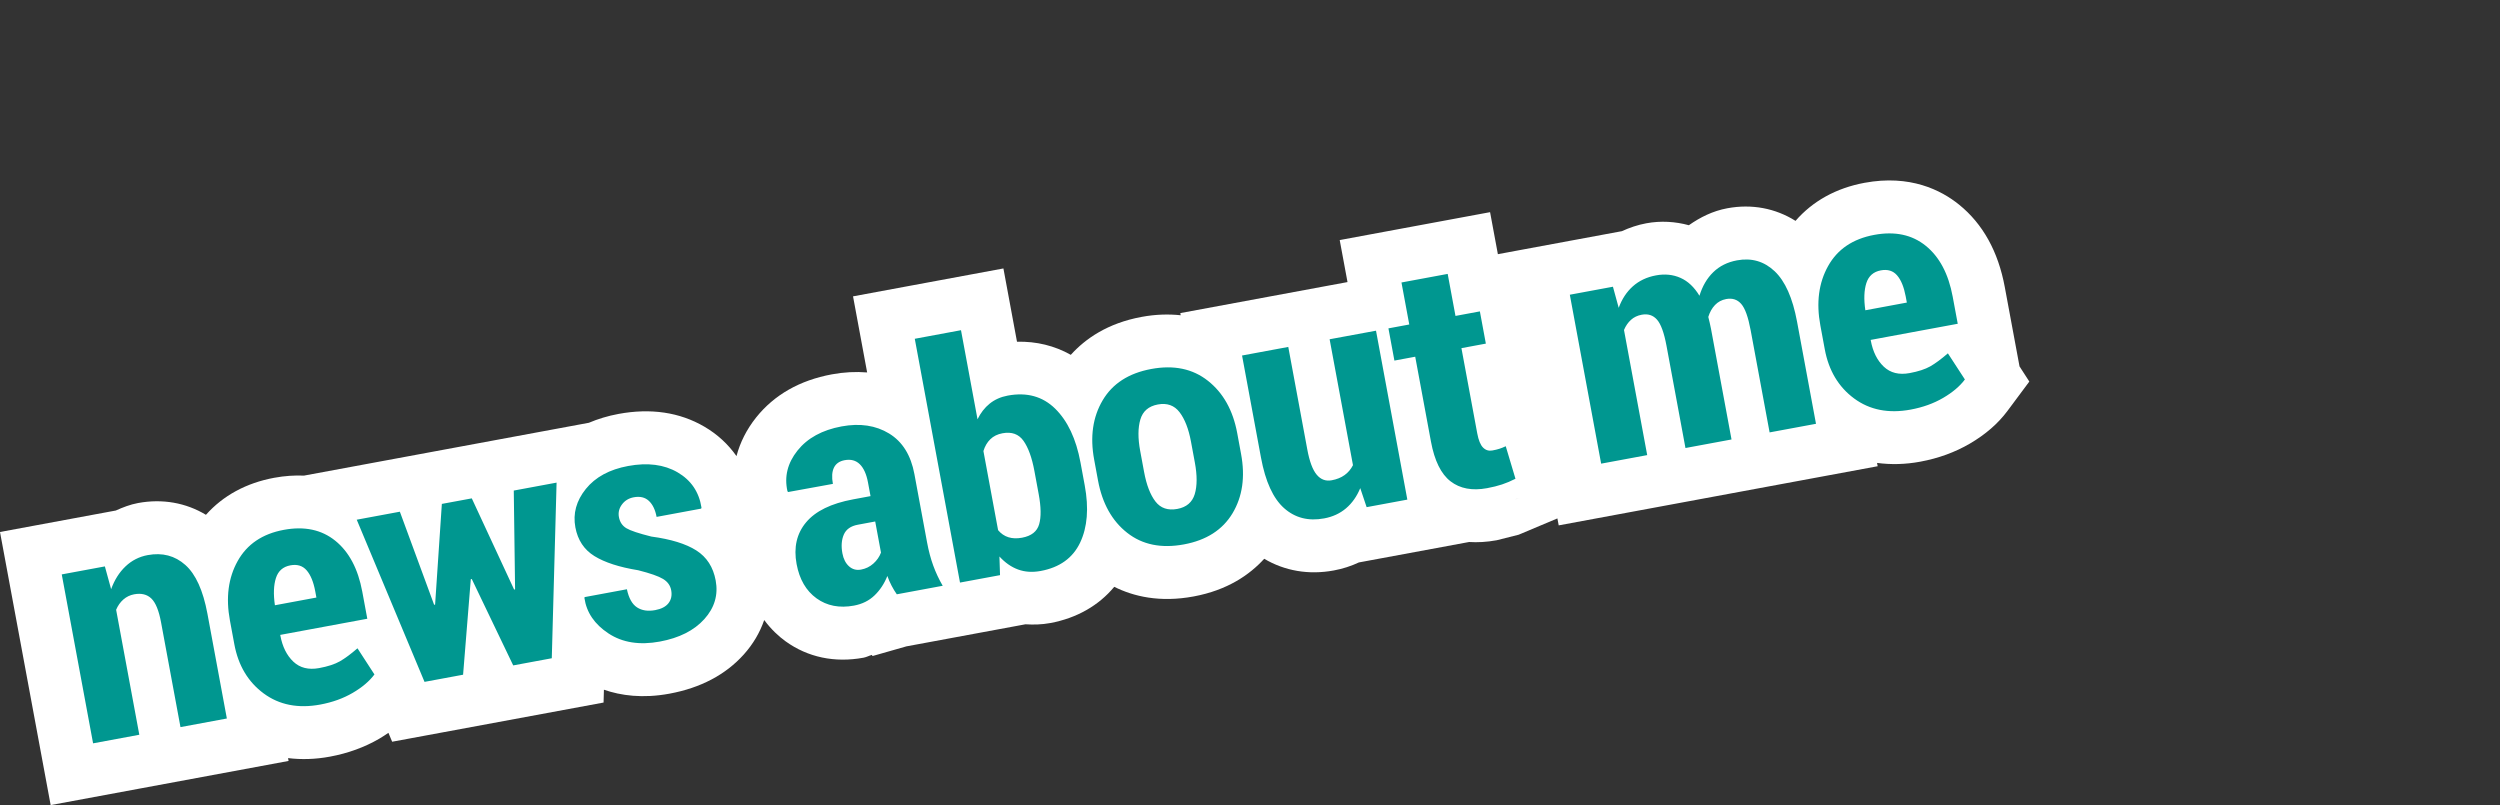 <?xml version="1.0" encoding="utf-8"?>
<!-- Generator: Adobe Illustrator 12.0.0, SVG Export Plug-In  -->
<!DOCTYPE svg PUBLIC "-//W3C//DTD SVG 1.1//EN" "http://www.w3.org/Graphics/SVG/1.1/DTD/svg11.dtd">
<svg  version="1.1" xmlns="http://www.w3.org/2000/svg" xmlns:xlink="http://www.w3.org/1999/xlink" xmlns:a="http://ns.adobe.com/AdobeSVGViewerExtensions/3.0/"
	 width="236" height="76" viewBox="0 0 236 76" enable-background="new 0 0 236 76" xml:space="preserve">
<rect x="0" y="0" width="236" height="76" fill="#333333" stroke="none"/>
<defs>
</defs>
<rect opacity="0" fill="#1DEFDF" width="236" height="76"/>
<path fill="#FFFFFF" d="M190.631,34.569l0.008-0.002l-1.389-7.478c-0.619-3.342-2.07-5.957-4.313-7.771
	c-1.705-1.379-4.635-2.855-8.92-2.062c-2.688,0.498-4.902,1.731-6.52,3.594c-1.896-1.19-4.123-1.62-6.438-1.19
	c-1.377,0.255-2.555,0.849-3.631,1.601c-1.285-0.349-2.646-0.438-4.021-0.182c-0.82,0.152-1.582,0.414-2.303,0.744
	c-0.643,0.119-6.666,1.236-9.402,1.743l0,0c0,0-0.525,0.098-1.217,0.226c-0.008,0.002-0.016,0.003-0.023,0.005
	c-0.33,0.062-0.695,0.129-1.063,0.197c-0.23-1.236-0.736-3.966-0.736-3.966l-14.195,2.634c0,0,0.506,2.729,0.736,3.966
	c-0.73,0.135-1.314,0.243-1.588,0.294l-14.195,2.634l0.037,0.204c-1.109-0.114-2.33-0.098-3.695,0.156
	c-3.219,0.597-5.314,2.067-6.68,3.581c-1.523-0.859-3.248-1.284-5.079-1.237c-0.134-0.727-1.282-6.918-1.282-6.918l-14.196,2.634
	l1.332,7.183c-1.072-0.088-2.186-0.032-3.325,0.179c-3.04,0.563-5.448,1.936-7.158,4.077c-0.891,1.119-1.511,2.352-1.85,3.642
	c-0.782-1.114-1.802-2.062-3.037-2.782c-2.333-1.361-5.06-1.764-8.105-1.199c-1.005,0.187-1.934,0.471-2.794,0.835
	c-3.821,0.709-23.168,4.297-26.89,4.987c-0.866-0.035-1.801,0.018-2.818,0.206c-2.643,0.49-4.83,1.687-6.44,3.495
	c-1.887-1.137-4.104-1.539-6.407-1.113c-0.748,0.14-1.434,0.406-2.102,0.708C9.979,48.37,0,50.22,0,50.22L4.782,76
	c0,0,7.047-1.308,8.25-1.53l14.21-2.637l-0.05-0.268c1.264,0.154,2.587,0.116,3.953-0.138c1.711-0.317,3.282-0.89,4.671-1.701
	c0.298-0.174,0.576-0.359,0.851-0.548l0.352,0.841l19.958-3.699l0.033-1.211c1.596,0.554,3.657,0.843,6.193,0.372
	c2.933-0.544,5.29-1.786,7.005-3.692c0.886-0.984,1.528-2.087,1.933-3.258c0.655,0.883,1.371,1.541,2.007,2.001
	c2.103,1.52,4.653,2.056,7.375,1.553c0.276-0.052,0.513-0.188,0.78-0.263c0.004,0.008,0.065,0.107,0.065,0.107l3.202-0.914
	l1.049-0.194l0,0c0,0,1.542-0.286,3.423-0.635l5.981-1.109c0.396-0.074,0.683-0.127,0.778-0.145
	c0.767,0.049,1.547,0.031,2.349-0.118c2.492-0.462,4.568-1.652,6.035-3.419c1.811,0.902,4.285,1.505,7.49,0.91
	c3.206-0.594,5.301-2.056,6.667-3.558c1.926,1.143,4.197,1.543,6.564,1.104c0.84-0.155,1.633-0.41,2.371-0.758
	c0.777-0.145,10.4-1.928,10.4-1.928v-0.001c0.793,0.049,1.658,0.011,2.609-0.165c0.002-0.001,2.074-0.522,2.074-0.522
	c0.002-0.001,1.961-0.825,3.658-1.539l0.123,0.657l30.111-5.584l-0.059-0.313c1.305,0.175,2.67,0.146,4.084-0.117
	c1.713-0.317,3.283-0.891,4.672-1.701c1.475-0.862,2.666-1.896,3.541-3.071l2.078-2.791
	C191.572,36.019,191.102,35.294,190.631,34.569z M143.072,47.125c0,0,0.023-0.01,0.025-0.011c0.002,0,0.35-0.088,0.35-0.088
	L143.072,47.125z"/>
<g>
	<path fill="#009790" d="M17.494,53.33c-0.984-0.875-2.167-1.185-3.549-0.929c-0.81,0.15-1.508,0.507-2.098,1.068
		s-1.042,1.279-1.357,2.151l-0.59-2.151l-4.071,0.755l2.958,15.947l4.363-0.81l-2.188-11.798c0.162-0.386,0.388-0.707,0.679-0.966
		c0.292-0.257,0.632-0.422,1.021-0.494c0.676-0.126,1.217,0.006,1.623,0.394c0.406,0.389,0.71,1.133,0.915,2.235l1.837,9.908
		l4.378-0.813l-1.835-9.896C19.172,55.739,18.478,54.206,17.494,53.33z M32.082,62.43c-0.48,0.271-1.129,0.484-1.948,0.636
		c-1.004,0.187-1.817-0.016-2.44-0.604c-0.624-0.589-1.032-1.412-1.229-2.469l-0.011-0.059l8.219-1.524l-0.475-2.563
		c-0.399-2.148-1.247-3.748-2.542-4.797c-1.297-1.049-2.918-1.393-4.864-1.032c-2.018,0.375-3.47,1.356-4.356,2.944
		c-0.887,1.588-1.13,3.459-0.731,5.611l0.416,2.242c0.372,2.005,1.294,3.553,2.768,4.643c1.474,1.089,3.255,1.44,5.344,1.053
		c1.146-0.213,2.167-0.58,3.062-1.103c0.893-0.521,1.577-1.102,2.053-1.74l-1.602-2.468C33.116,61.747,32.561,62.155,32.082,62.43z
		 M26.047,54.568c0.214-0.671,0.669-1.071,1.366-1.2c0.646-0.12,1.156,0.037,1.534,0.471c0.376,0.435,0.648,1.094,0.812,1.979
		l0.109,0.59l-3.917,0.728C25.8,56.095,25.832,55.239,26.047,54.568z M48.624,55.629l-0.089,0.031l-3.998-8.614l-2.827,0.523
		l-0.637,9.506l-0.092,0.017l-3.235-8.787l-4.071,0.755l6.399,15.309l3.641-0.675l0.728-9.018l0.092-0.017l3.912,8.156l3.641-0.675
		l0.453-16.58l-4.041,0.75L48.624,55.629z M65.732,51.961c-0.985-0.626-2.401-1.063-4.248-1.31
		c-1.188-0.296-1.974-0.559-2.355-0.787c-0.381-0.229-0.616-0.579-0.703-1.05c-0.08-0.43,0.016-0.829,0.287-1.193
		s0.642-0.591,1.114-0.678c0.594-0.11,1.071,0.005,1.43,0.343c0.36,0.339,0.601,0.843,0.725,1.509l4.209-0.781l0.029-0.097
		c-0.23-1.475-0.982-2.584-2.253-3.326c-1.271-0.741-2.829-0.942-4.672-0.601c-1.762,0.327-3.092,1.05-3.992,2.166
		c-0.9,1.118-1.229,2.325-0.989,3.622c0.225,1.21,0.825,2.114,1.799,2.716c0.975,0.603,2.353,1.049,4.133,1.338
		c1.134,0.287,1.916,0.56,2.345,0.82c0.43,0.26,0.686,0.615,0.77,1.066c0.089,0.481,0.005,0.886-0.251,1.218
		c-0.256,0.331-0.676,0.552-1.26,0.66c-0.687,0.127-1.259,0.04-1.717-0.26c-0.458-0.301-0.776-0.87-0.953-1.71l-3.994,0.741
		l-0.015,0.094c0.199,1.358,0.956,2.471,2.272,3.337c1.315,0.866,2.93,1.122,4.846,0.767c1.833-0.34,3.233-1.046,4.2-2.12
		c0.966-1.073,1.323-2.289,1.072-3.646C67.327,53.532,66.717,52.587,65.732,51.961z M87.519,51.221l-1.198-6.46
		c-0.332-1.79-1.128-3.068-2.388-3.837c-1.26-0.768-2.755-0.992-4.487-0.671c-1.833,0.34-3.22,1.101-4.162,2.28
		c-0.941,1.182-1.257,2.459-0.949,3.836l0.063,0.079l4.227-0.769c-0.119-0.641-0.086-1.15,0.098-1.531
		c0.184-0.38,0.521-0.616,1.013-0.707c0.583-0.108,1.061,0.02,1.43,0.383c0.37,0.365,0.626,0.936,0.771,1.712l0.241,1.298
		l-1.644,0.305c-2.069,0.384-3.548,1.106-4.437,2.167c-0.889,1.06-1.189,2.372-0.899,3.937c0.269,1.446,0.895,2.526,1.88,3.238
		c0.985,0.712,2.164,0.941,3.536,0.688c0.779-0.145,1.426-0.467,1.943-0.964s0.92-1.107,1.209-1.833
		c0.111,0.315,0.246,0.622,0.401,0.919s0.32,0.566,0.492,0.81l4.333-0.804c-0.357-0.615-0.656-1.251-0.895-1.909
		C87.858,52.73,87.665,52.007,87.519,51.221z M82.444,53.204c-0.332,0.296-0.718,0.483-1.159,0.565
		c-0.44,0.081-0.819-0.021-1.138-0.309s-0.526-0.696-0.625-1.227c-0.126-0.681-0.081-1.269,0.133-1.767
		c0.215-0.497,0.656-0.809,1.321-0.932l1.644-0.306l0.545,2.938C83.017,52.563,82.776,52.908,82.444,53.204z M101.997,43.652
		c-0.412-2.223-1.209-3.912-2.387-5.072c-1.18-1.158-2.671-1.571-4.473-1.237c-0.667,0.124-1.237,0.378-1.711,0.76
		c-0.475,0.384-0.857,0.876-1.148,1.479l-1.56-8.411l-4.363,0.81l4.269,23.014l3.779-0.701l-0.057-1.761
		c0.531,0.582,1.119,0.993,1.762,1.229c0.642,0.236,1.353,0.282,2.131,0.138c1.792-0.332,3.033-1.223,3.724-2.674
		c0.689-1.449,0.835-3.252,0.436-5.404L101.997,43.652z M98.096,49.489c-0.196,0.685-0.734,1.107-1.615,1.271
		c-0.482,0.089-0.91,0.074-1.287-0.045c-0.378-0.118-0.702-0.341-0.974-0.667l-1.385-7.469c0.138-0.454,0.355-0.825,0.651-1.114
		s0.679-0.479,1.15-0.565c0.87-0.162,1.532,0.078,1.984,0.717c0.452,0.642,0.795,1.587,1.027,2.839l0.403,2.174
		C98.278,47.852,98.292,48.806,98.096,49.489z M116.792,40.878c-0.398-2.143-1.317-3.786-2.758-4.927
		c-1.441-1.142-3.227-1.515-5.356-1.119c-2.131,0.395-3.661,1.383-4.591,2.964c-0.931,1.581-1.197,3.443-0.799,5.587l0.365,1.976
		c0.402,2.163,1.318,3.809,2.752,4.936c1.432,1.128,3.219,1.493,5.359,1.096c2.12-0.393,3.648-1.373,4.588-2.94
		c0.938-1.567,1.207-3.433,0.805-5.595L116.792,40.878z M112.784,46.646c-0.234,0.77-0.78,1.235-1.641,1.396
		c-0.891,0.165-1.58-0.067-2.068-0.7c-0.488-0.632-0.847-1.564-1.074-2.794l-0.367-1.98c-0.221-1.19-0.217-2.179,0.014-2.964
		c0.23-0.786,0.781-1.261,1.651-1.422s1.554,0.081,2.05,0.728c0.495,0.646,0.855,1.569,1.078,2.77l0.367,1.979
		C113.02,44.877,113.016,45.873,112.784,46.646z M125.516,32.026l2.205,11.887c-0.195,0.383-0.457,0.694-0.789,0.933
		c-0.332,0.24-0.738,0.404-1.221,0.493c-0.563,0.104-1.035-0.072-1.416-0.53c-0.383-0.458-0.678-1.253-0.887-2.384l-1.795-9.675
		l-4.363,0.81l1.787,9.638c0.42,2.26,1.146,3.85,2.18,4.77c1.035,0.922,2.295,1.244,3.779,0.969c0.811-0.149,1.5-0.469,2.072-0.955
		c0.572-0.487,1.018-1.121,1.34-1.903l0.602,1.796l3.842-0.712l-2.957-15.946L125.516,32.026z M141.549,42.362
		c-0.18,0.06-0.402,0.114-0.67,0.163c-0.338,0.063-0.631-0.028-0.877-0.273c-0.246-0.246-0.43-0.693-0.551-1.346l-1.492-8.041
		l2.305-0.428l-0.564-3.042l-2.303,0.428l-0.736-3.967l-4.363,0.81l0.736,3.966l-1.967,0.365l0.564,3.042l1.965-0.365l1.486,8.013
		c0.336,1.808,0.951,3.057,1.848,3.749c0.896,0.691,2.047,0.907,3.449,0.647c0.533-0.099,1.004-0.217,1.414-0.353
		c0.408-0.136,0.83-0.313,1.266-0.535l-0.918-3.071C141.926,42.226,141.729,42.305,141.549,42.362z M167.525,25.603
		c-0.996-0.938-2.18-1.281-3.553-1.026c-0.9,0.167-1.648,0.539-2.24,1.117c-0.592,0.577-1.025,1.318-1.303,2.225
		c-0.49-0.813-1.088-1.377-1.791-1.688c-0.705-0.313-1.477-0.391-2.316-0.234c-0.859,0.159-1.586,0.503-2.178,1.029
		c-0.59,0.526-1.035,1.204-1.338,2.033l-0.545-1.992l-4.07,0.755l2.957,15.947l4.348-0.807l-2.191-11.812
		c0.162-0.387,0.381-0.705,0.658-0.955c0.275-0.25,0.615-0.411,1.014-0.485c0.596-0.11,1.076,0.044,1.445,0.465
		c0.369,0.42,0.668,1.241,0.895,2.461l1.791,9.657l4.348-0.807l-1.939-10.454c-0.037-0.197-0.076-0.385-0.121-0.565
		s-0.088-0.363-0.133-0.548c0.139-0.454,0.35-0.829,0.633-1.126s0.637-0.484,1.057-0.563c0.584-0.108,1.057,0.046,1.42,0.463
		c0.363,0.415,0.658,1.239,0.887,2.47l1.791,9.656l4.379-0.812l-1.789-9.646C169.225,28.128,168.52,26.542,167.525,25.603z
		 M183.881,33.355c-0.629,0.546-1.184,0.954-1.662,1.228c-0.48,0.272-1.129,0.485-1.949,0.637c-1.004,0.187-1.816-0.016-2.439-0.604
		c-0.623-0.588-1.033-1.411-1.229-2.469l-0.012-0.059l8.221-1.524l-0.477-2.562c-0.398-2.148-1.246-3.748-2.541-4.797
		c-1.297-1.049-2.918-1.393-4.863-1.032c-2.02,0.374-3.471,1.355-4.357,2.944c-0.887,1.588-1.131,3.459-0.73,5.611l0.416,2.242
		c0.371,2.005,1.295,3.553,2.768,4.643c1.473,1.089,3.254,1.44,5.344,1.053c1.146-0.213,2.168-0.58,3.061-1.103
		c0.895-0.522,1.578-1.102,2.055-1.74L183.881,33.355z M176.184,26.722c0.215-0.67,0.67-1.07,1.367-1.199
		c0.645-0.12,1.156,0.037,1.533,0.471s0.646,1.094,0.813,1.979l0.109,0.59l-3.918,0.727
		C175.936,28.249,175.969,27.394,176.184,26.722z"/>
</g>
</svg>
